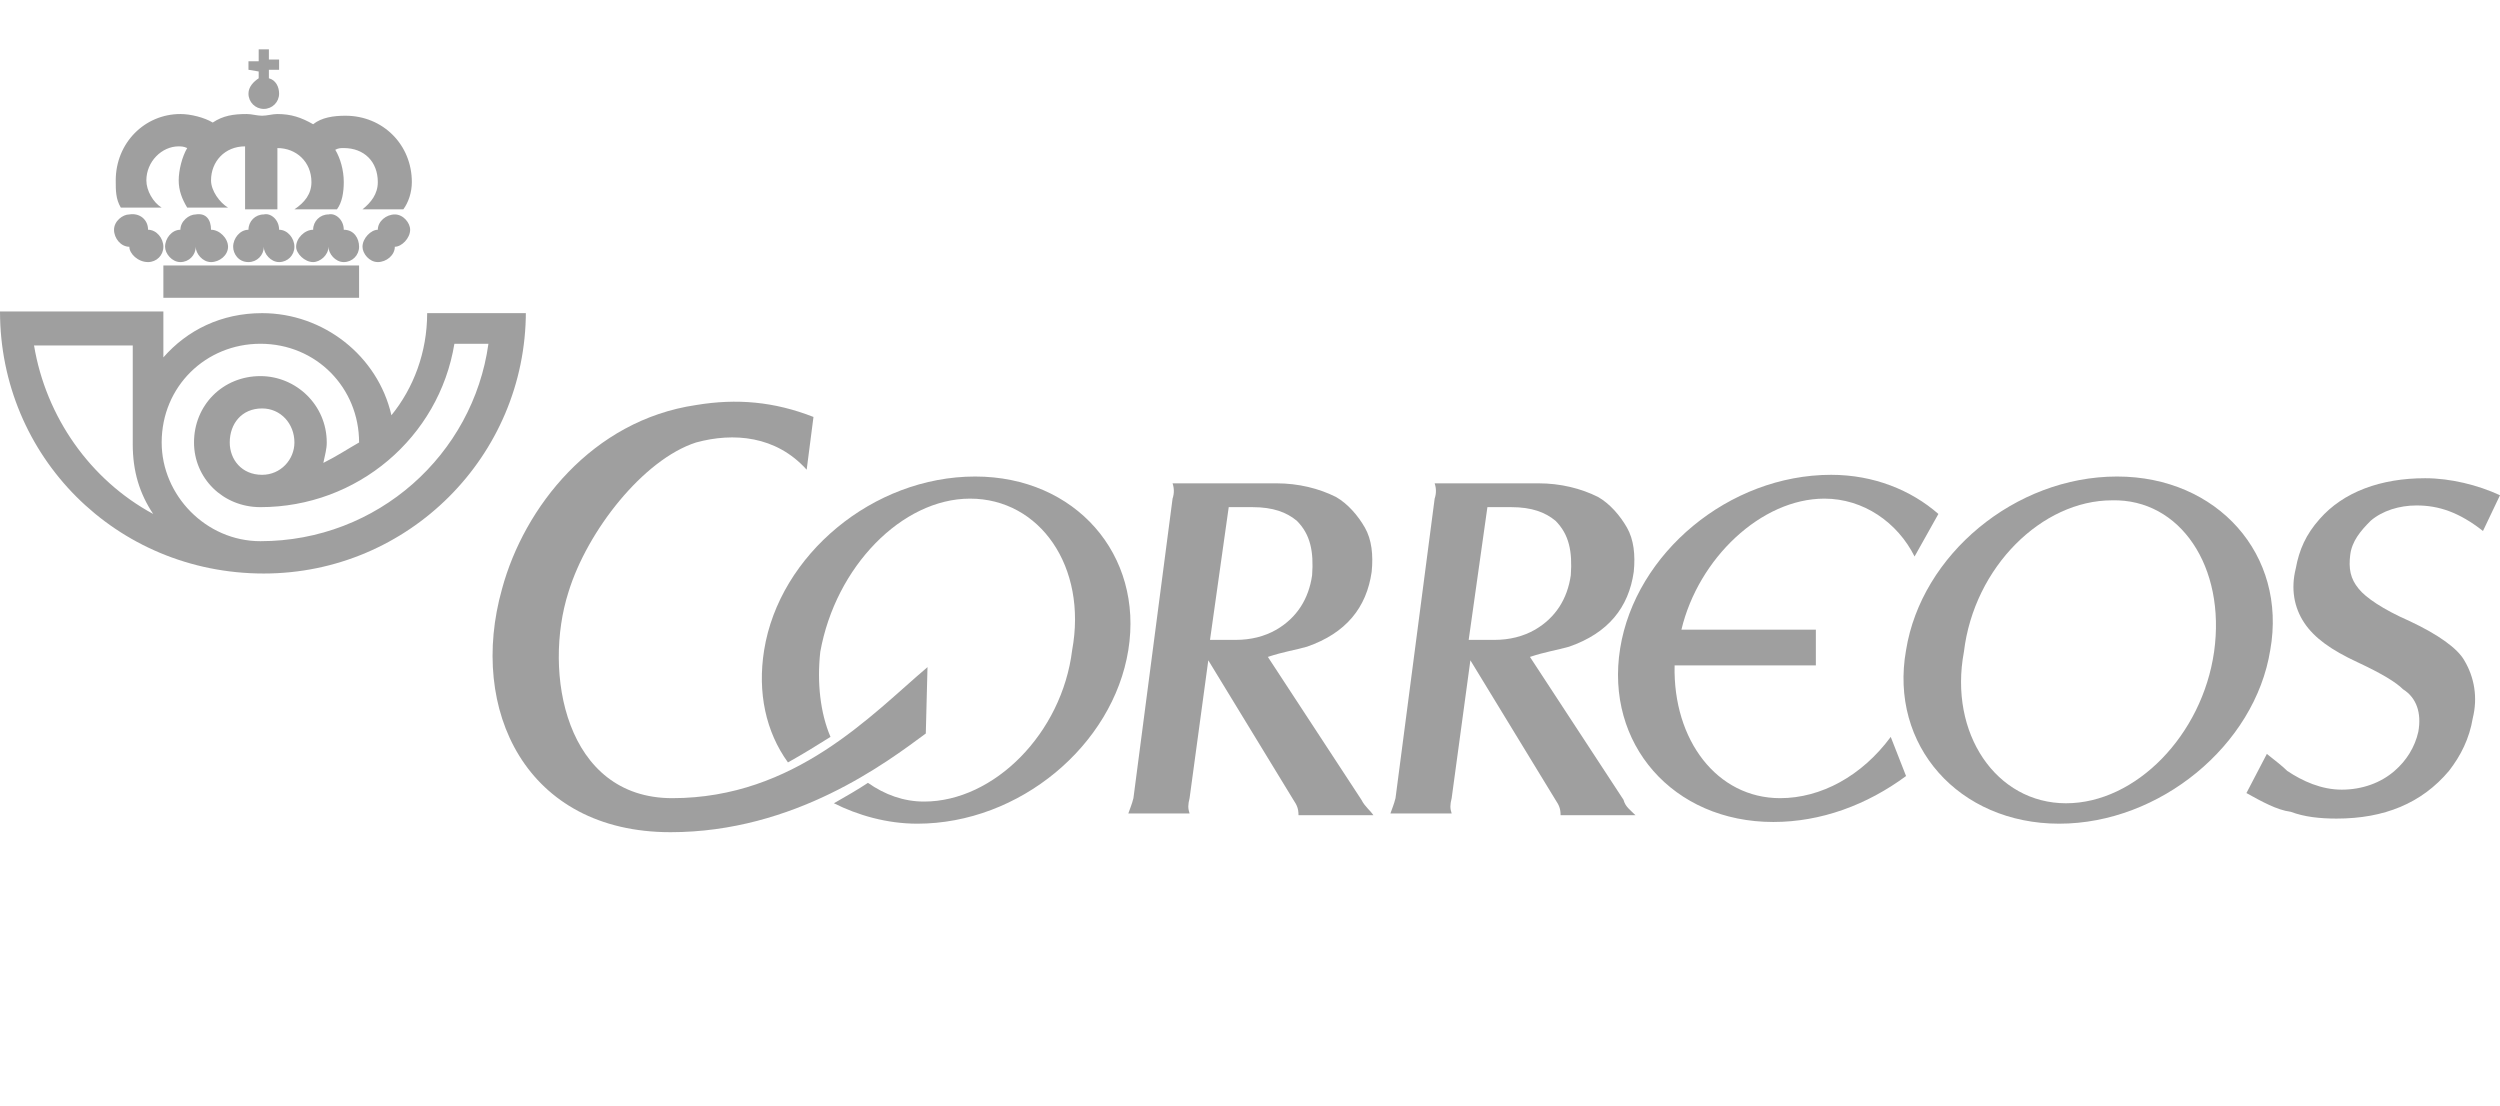 <?xml version="1.0" encoding="utf-8"?>
<!-- Generator: Adobe Illustrator 18.1.0, SVG Export Plug-In . SVG Version: 6.00 Build 0)  -->
<svg version="1.1" id="Layer_1" xmlns="http://www.w3.org/2000/svg" xmlns:xlink="http://www.w3.org/1999/xlink" x="0px" y="0px"
	 width="146.9px" height="65px" viewBox="-399.7 248 146.9 65" enable-background="new -399.7 248 146.9 65" xml:space="preserve">
<g opacity="0.5">
	<g>
		<path fill="#404040" d="M-368.8,266.3c0,8.5-6.9,15.4-15.4,15.4c-8.7,0-15.5-6.9-15.5-15.4h9.6v2.7c1.4-1.6,3.4-2.6,5.8-2.6
			c3.6,0,6.8,2.5,7.6,6c1.3-1.6,2.1-3.7,2.1-6h5.8V266.3z M-390.7,278.2c-0.8-1.2-1.2-2.5-1.2-4.1v-5.8h-5.8
			C-397,272.5-394.4,276.2-390.7,278.2 M-371,268.2h-2c-0.9,5.5-5.7,9.6-11.4,9.6c-2.2,0-3.9-1.7-3.9-3.8c0-2.2,1.7-3.9,3.9-3.9
			c2.1,0,3.9,1.7,3.9,3.9c0,0.4-0.1,0.7-0.2,1.2c0.8-0.4,1.4-0.8,2.1-1.2c0-3.2-2.5-5.8-5.8-5.8c-3.2,0-5.8,2.5-5.8,5.8
			c0,3.1,2.6,5.8,5.8,5.8C-377.5,279.8-371.9,274.7-371,268.2 M-384.3,272c-1.2,0-1.9,0.9-1.9,2c0,1,0.7,1.9,1.9,1.9
			c1.1,0,1.9-0.9,1.9-1.9C-382.4,272.9-383.2,272-384.3,272 M-383.9,252.6c0.4,0.1,0.6,0.5,0.6,0.9c0,0.5-0.4,0.9-0.9,0.9
			s-0.9-0.4-0.9-0.9c0-0.4,0.3-0.7,0.6-0.9v-0.4l-0.6-0.1v-0.5h0.6v-0.7h0.6v0.6h0.6v0.6h-0.6L-383.9,252.6z M-381.3,255.3
			c0.5-0.4,1.2-0.5,1.9-0.5c2.2,0,3.9,1.7,3.9,3.9c0,0.6-0.2,1.2-0.5,1.6h-2.4c0.5-0.4,0.9-0.9,0.9-1.6c0-1.2-0.8-2-2-2
			c-0.2,0-0.3,0-0.5,0.1c0.3,0.5,0.5,1.2,0.5,1.9c0,0.6-0.1,1.2-0.4,1.6h-2.5c0.6-0.4,1-0.9,1-1.6c0-1.2-0.9-2-2-2v3.6h-1.9v-3.7
			c-1.2,0-2,0.9-2,2c0,0.6,0.5,1.3,1,1.6h-2.4c-0.3-0.5-0.5-1-0.5-1.6s0.2-1.4,0.5-1.9c-0.2-0.1-0.4-0.1-0.5-0.1c-1,0-1.9,0.9-1.9,2
			c0,0.6,0.4,1.3,0.9,1.6h-2.4c-0.3-0.5-0.3-1-0.3-1.6c0-2.2,1.7-3.9,3.8-3.9c0.6,0,1.4,0.2,1.9,0.5c0.6-0.4,1.2-0.5,2-0.5
			c0.3,0,0.6,0.1,0.9,0.1s0.6-0.1,0.9-0.1C-382.6,254.7-382,254.9-381.3,255.3 M-390.1,263.6h11.5v1.9h-11.5V263.6z M-378.4,262.5
			c0-0.5,0.5-1,0.9-1c0-0.5,0.5-0.9,1-0.9s0.9,0.5,0.9,0.9c0,0.5-0.5,1-0.9,1c0,0.5-0.5,0.9-1,0.9S-378.4,262.9-378.4,262.5
			 M-379.5,261.5c0.6,0,0.9,0.5,0.9,1s-0.4,0.9-0.9,0.9s-0.9-0.5-0.9-0.9c0,0.5-0.5,0.9-0.9,0.9c-0.5,0-1-0.5-1-0.9c0-0.5,0.5-1,1-1
			c0-0.5,0.4-0.9,0.9-0.9C-380,260.5-379.5,260.9-379.5,261.5 M-383.3,261.5c0.5,0,0.9,0.5,0.9,1s-0.4,0.9-0.9,0.9s-0.9-0.5-0.9-0.9
			c0,0.5-0.4,0.9-0.9,0.9c-0.6,0-0.9-0.5-0.9-0.9c0-0.5,0.4-1,0.9-1c0-0.5,0.4-0.9,0.9-0.9C-383.8,260.5-383.3,260.9-383.3,261.5
			 M-387.3,261.5c0.5,0,1,0.5,1,1s-0.5,0.9-1,0.9s-0.9-0.5-0.9-0.9c0,0.5-0.4,0.9-0.9,0.9s-0.9-0.5-0.9-0.9c0-0.5,0.4-1,0.9-1
			c0-0.5,0.5-0.9,0.9-0.9C-387.6,260.5-387.3,260.9-387.3,261.5 M-391,261.5c0.5,0,0.9,0.5,0.9,1s-0.4,0.9-0.9,0.9
			c-0.6,0-1.1-0.5-1.1-0.9c-0.5,0-0.9-0.5-0.9-1s0.5-0.9,0.9-0.9C-391.5,260.5-391,260.9-391,261.5"/>
		<path fill="#404040" d="M-342.7,277.3c4.1,0,6.9,4,6,8.9c-0.6,4.9-4.6,8.9-8.7,8.9c-1.2,0-2.3-0.4-3.3-1.1c-0.6,0.4-1.3,0.8-2,1.2
			c1.4,0.7,3.1,1.2,4.9,1.2c6,0,11.5-4.6,12.4-10.2c0.9-5.6-3.1-10.2-9-10.2c-6,0-11.5,4.6-12.4,10.2c-0.4,2.5,0.1,4.8,1.4,6.6
			c0.9-0.5,1.7-1,2.5-1.5c-0.6-1.4-0.8-3.2-0.6-5C-350.6,281.3-346.7,277.3-342.7,277.3"/>
		<path fill="#404040" d="M-292.5,277.3c2.3,0,4.3,1.4,5.3,3.4l1.4-2.5c-1.6-1.4-3.8-2.3-6.3-2.3c-6,0-11.5,4.6-12.4,10.2
			s3.1,10.2,9,10.2c2.8,0,5.5-1,7.8-2.7l-0.9-2.3c-1.7,2.3-4.1,3.6-6.5,3.6c-3.7,0-6.3-3.4-6.2-7.8h8.3V285h-7.9
			C-299.9,280.8-296.2,277.3-292.5,277.3"/>
		<path fill="#404040" d="M-352.3,275.6l0.4-3.1c-2.3-0.9-4.5-1.1-6.9-0.7c-6.1,0.9-10.1,6-11.4,10.8c-2,7.1,1.4,14.3,9.9,14.3
			c7.3,0,12.7-4.1,15-5.8l0.1-3.9c-3.3,2.8-7.8,7.7-15,7.7c-6.3,0-7.6-7.4-6.1-12.1c1.1-3.6,4.4-7.8,7.5-8.8
			C-356.6,273.4-354.1,273.6-352.3,275.6"/>
		<path fill="#404040" d="M-275.3,276c-6,0-11.5,4.6-12.4,10.2c-1,5.6,3.1,10.2,9,10.2s11.5-4.6,12.4-10.2
			C-265.3,280.6-269.4,276-275.3,276 M-269.6,286.3c-0.7,4.9-4.6,8.9-8.7,8.9s-6.9-4.1-6-8.9c0.6-5,4.6-8.9,8.7-8.9
			C-271.6,277.3-268.9,281.3-269.6,286.3"/>
		<path fill="#404040" d="M-267.7,294.6l1.2-2.3c0.5,0.4,0.9,0.7,1.2,1c0.9,0.6,2,1.1,3.2,1.1s2.3-0.4,3.1-1.1
			c0.7-0.6,1.2-1.4,1.4-2.3c0.2-1.1-0.1-2-0.9-2.5c-0.4-0.4-1.2-0.9-2.7-1.6c-1.5-0.7-2.5-1.4-3.1-2.3s-0.8-2-0.5-3.2
			c0.2-1.1,0.6-2,1.4-2.9c1.4-1.6,3.6-2.4,6.2-2.4c1.5,0,3.1,0.4,4.4,1l-1,2.1c-1.4-1.1-2.6-1.5-3.9-1.5c-1,0-2,0.3-2.7,0.9
			c-0.6,0.6-1.1,1.2-1.2,2c-0.1,0.8,0,1.4,0.5,2c0.4,0.5,1.4,1.2,3,1.9c1.7,0.8,2.8,1.6,3.2,2.3c0.6,1,0.8,2.2,0.5,3.4
			c-0.2,1.2-0.7,2.2-1.4,3.1c-1.6,1.9-3.8,2.8-6.6,2.8c-1,0-1.9-0.1-2.7-0.4C-265.9,295.6-266.8,295.1-267.7,294.6"/>
		<path fill="#404040" d="M-304.3,295l-5.5-8.4c0.9-0.3,1.6-0.4,2.3-0.6c2.3-0.8,3.5-2.3,3.8-4.4c0.1-1,0-1.9-0.4-2.6
			s-1-1.4-1.7-1.8c-1-0.5-2.2-0.8-3.5-0.8h-6.1c0.1,0.3,0.1,0.6,0,0.9l-2.3,17.6c-0.1,0.4-0.2,0.6-0.3,0.9h3.6
			c-0.1-0.3-0.1-0.5,0-0.9l1.1-8.1l5,8.2c0.2,0.3,0.3,0.5,0.3,0.9h4.4C-303.9,295.6-304.2,295.4-304.3,295 M-313.4,285.6l1.1-7.8
			h1.4c1.2,0,2,0.3,2.6,0.8c0.8,0.8,1,1.8,0.9,3.2c-0.2,1.4-0.9,2.5-2.1,3.2c-0.7,0.4-1.5,0.6-2.4,0.6H-313.4z"/>
		<path fill="#404040" d="M-319.7,295l-5.5-8.4c0.9-0.3,1.6-0.4,2.3-0.6c2.3-0.8,3.5-2.3,3.8-4.4c0.1-1,0-1.9-0.4-2.6
			s-1-1.4-1.7-1.8c-1-0.5-2.2-0.8-3.5-0.8h-6.1c0.1,0.3,0.1,0.6,0,0.9l-2.3,17.6c-0.1,0.4-0.2,0.6-0.3,0.9h3.6
			c-0.1-0.3-0.1-0.5,0-0.9l1.1-8.1l5,8.2c0.2,0.3,0.3,0.5,0.3,0.9h4.4C-319.2,295.6-319.5,295.4-319.7,295 M-328.6,285.6l1.1-7.8
			h1.4c1.2,0,2,0.3,2.6,0.8c0.8,0.8,1,1.8,0.9,3.2c-0.2,1.4-0.9,2.5-2.1,3.2c-0.7,0.4-1.5,0.6-2.4,0.6H-328.6z"/>
	</g>
</g>
</svg>
